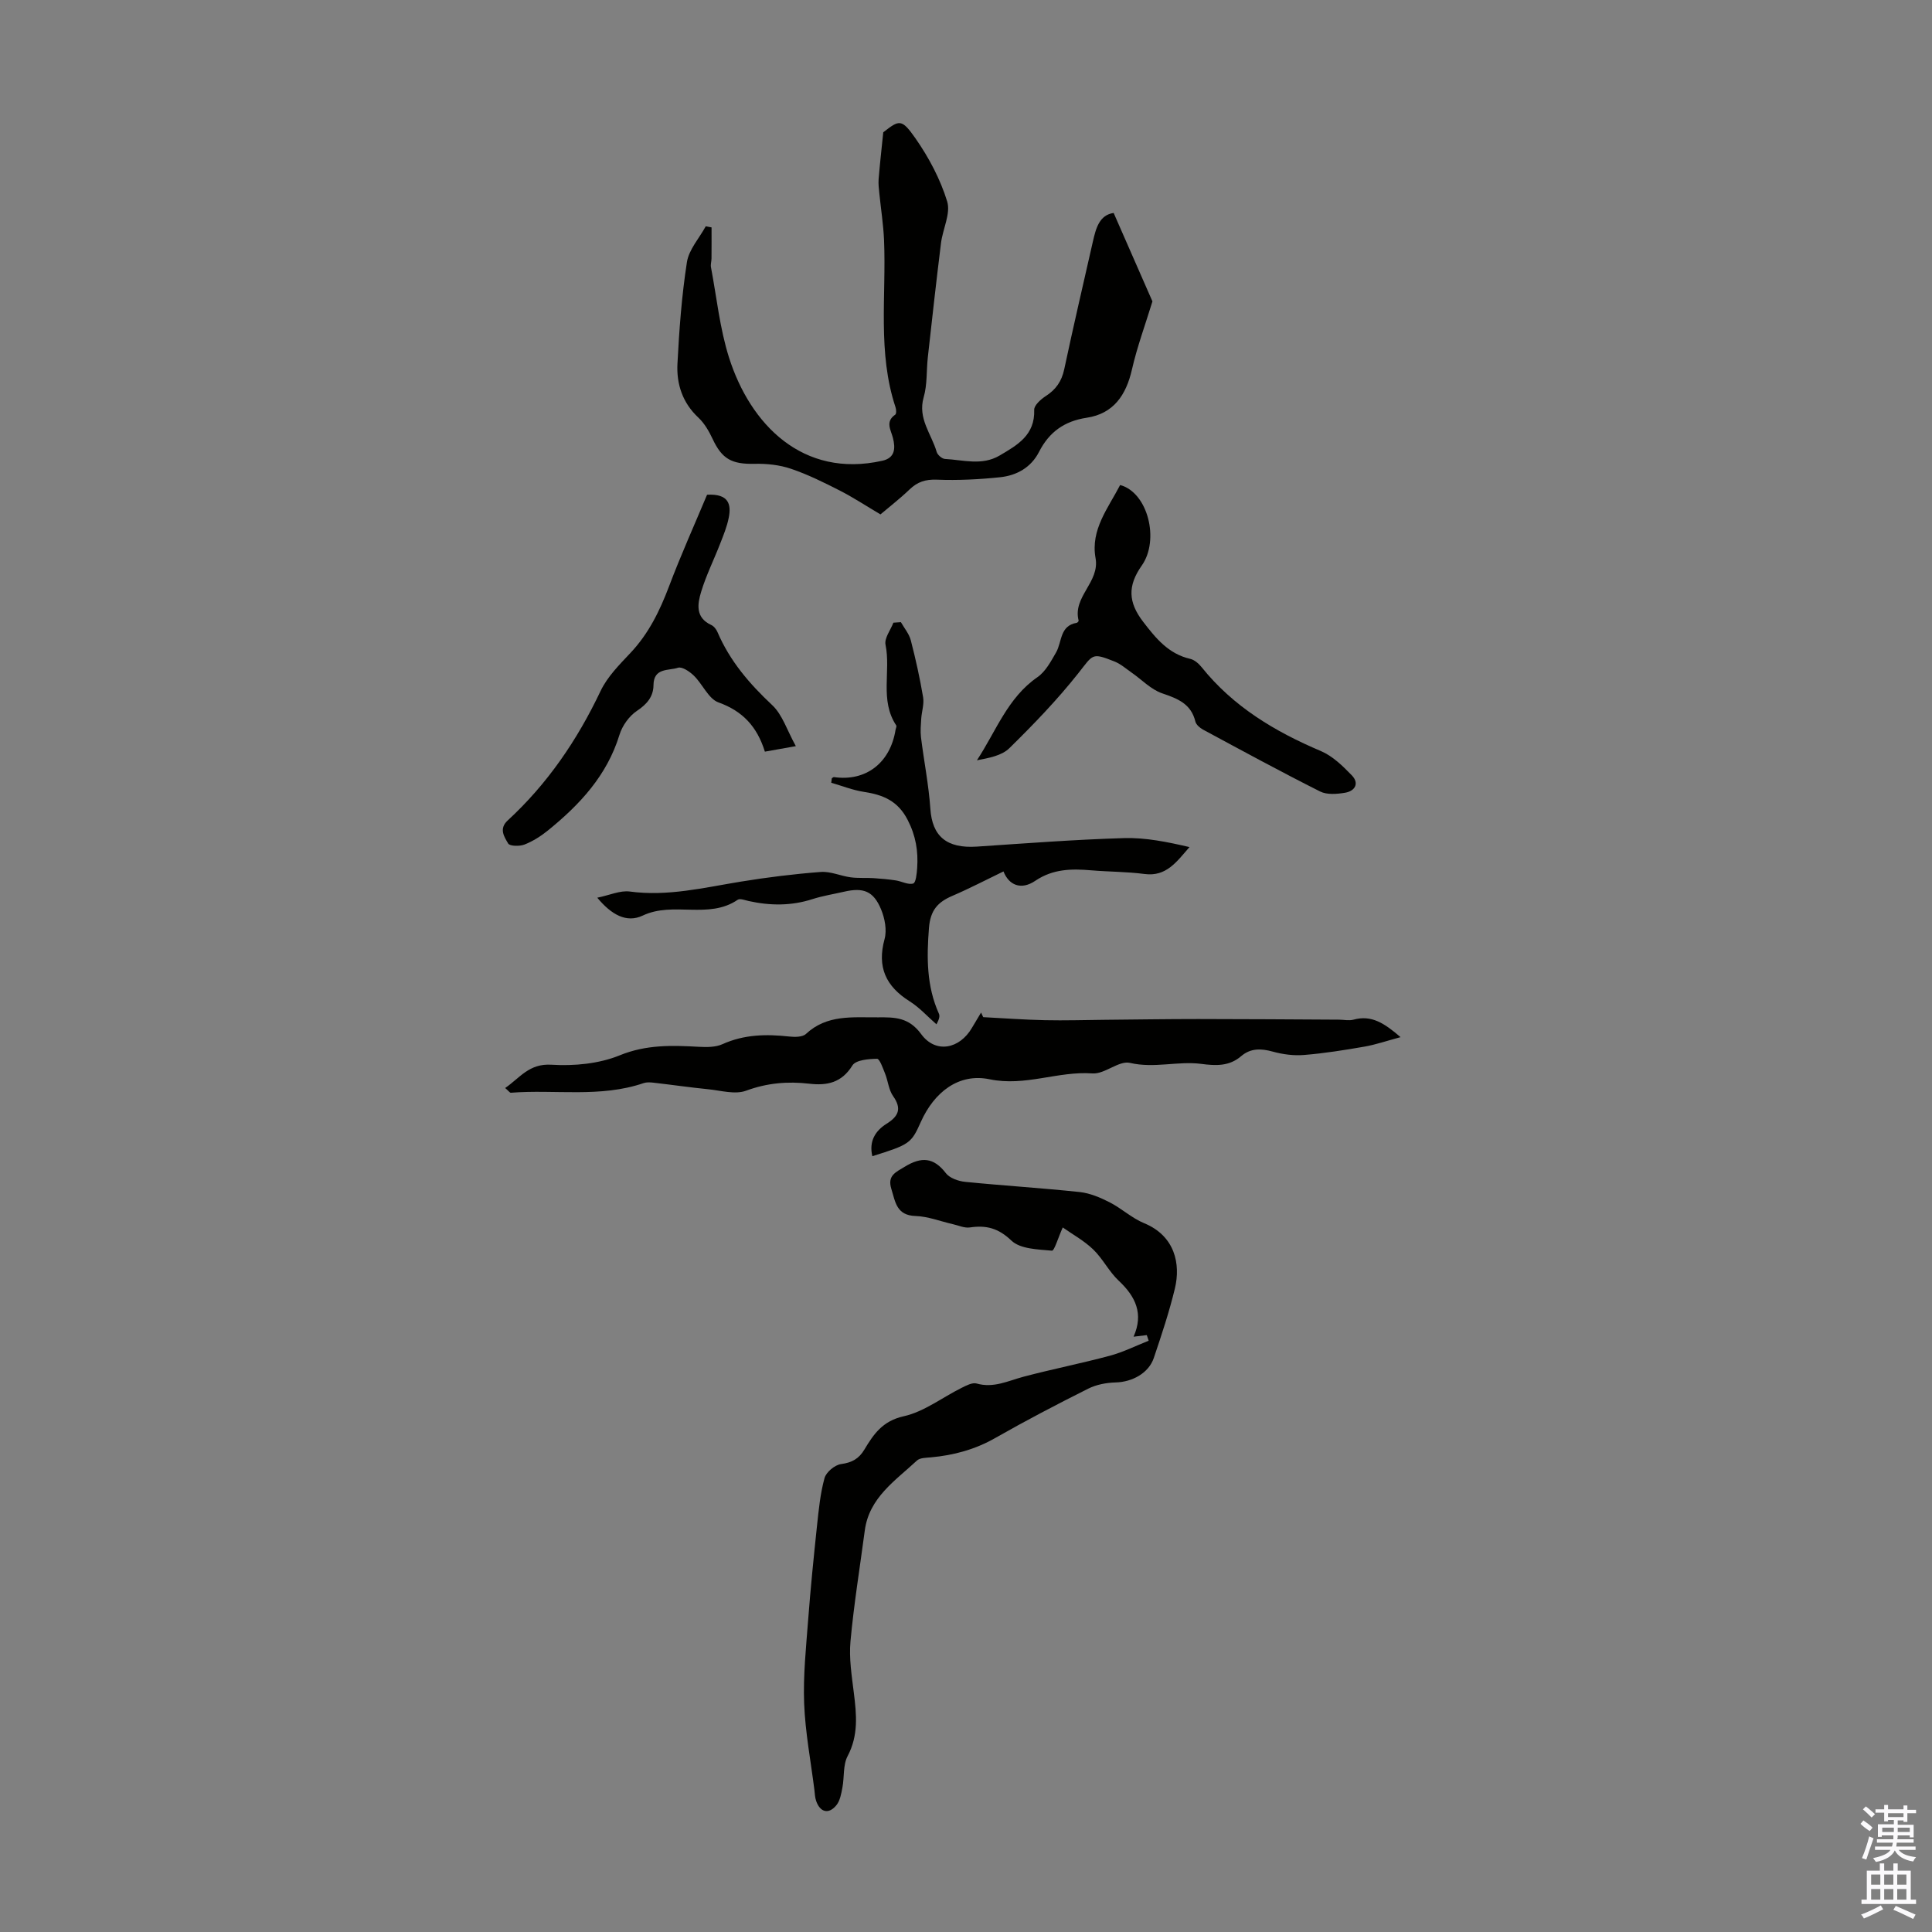 <svg enable-background="new 0 0 400 400" viewBox="0 0 400 400" xmlns="http://www.w3.org/2000/svg"><rect x="0" y="0" width="400" height="400" fill="#808080" stroke="none"/><g fill="#010100"><path d="m182.29 106.5c-3.11-1.84-5.7-3.55-8.45-4.95-3.28-1.67-6.62-3.33-10.09-4.5-2.36-.8-5.01-1.08-7.51-1.02-4.75.1-6.75-.99-8.7-5.15-.74-1.58-1.68-3.22-2.93-4.4-3.31-3.08-4.57-6.97-4.35-11.19.36-7.03.88-14.07 1.96-21.02.41-2.61 2.55-4.95 3.9-7.42.4.08.8.16 1.2.23 0 2.14.01 4.27-.01 6.41 0 .62-.22 1.26-.11 1.84 1.18 6.23 1.82 12.64 3.72 18.65 4.39 13.87 15.26 25.11 31.77 21.41 2.63-.59 2.73-2.57 2.18-4.73-.42-1.65-1.64-3.36.48-4.81.26-.18.22-1.06.06-1.53-3.77-11.35-1.89-23.07-2.38-34.63-.14-3.22-.65-6.42-.97-9.63-.1-.99-.23-2-.15-2.99.24-2.95.57-5.89.96-9.68 3.33-2.59 3.79-2.87 6.7 1.3 2.76 3.96 5.12 8.42 6.53 13.01.77 2.51-.92 5.72-1.28 8.65-.97 7.85-1.85 15.72-2.72 23.58-.31 2.77-.1 5.68-.86 8.31-1.28 4.42 1.62 7.61 2.69 11.33.18.62 1.1 1.42 1.72 1.45 3.79.2 7.66 1.45 11.33-.72 3.69-2.17 7.32-4.23 7.14-9.45-.03-.94 1.38-2.19 2.4-2.85 2.11-1.36 3.29-3.07 3.82-5.56 1.88-8.83 3.93-17.63 5.93-26.43.63-2.77 1.35-5.5 4.3-5.92 2.84 6.49 5.6 12.77 8.03 18.31-1.49 4.86-3.17 9.4-4.24 14.09-1.21 5.31-3.81 9.16-9.37 10-4.63.7-7.77 2.96-9.86 7.05-1.66 3.26-4.65 4.92-8.11 5.27-4.33.45-8.71.67-13.05.5-2.35-.09-4.02.45-5.66 2.03-1.99 1.91-4.21 3.62-6.02 5.16z"/><path d="m237.43 276.42c-.79.09-1.58.19-2.74.33 2.12-4.75.43-8.31-3.06-11.58-2.02-1.89-3.3-4.56-5.29-6.48-1.91-1.84-4.33-3.16-6.31-4.56-.98 2.18-1.74 4.85-2.24 4.81-2.9-.27-6.55-.33-8.39-2.09-2.72-2.6-5.23-3.22-8.61-2.72-1.12.16-2.35-.42-3.52-.68-2.58-.59-5.14-1.61-7.73-1.69-3.94-.13-4.16-2.91-4.99-5.58-.87-2.79.85-3.46 2.8-4.64 3.41-2.07 5.95-1.95 8.48 1.35.79 1.03 2.6 1.66 4 1.8 7.9.79 15.83 1.27 23.72 2.11 2.11.23 4.24 1.13 6.16 2.11 2.48 1.26 4.61 3.28 7.15 4.33 6.43 2.64 7.6 8.49 6.39 13.52-1.17 4.86-2.76 9.63-4.36 14.37-1.06 3.17-4.47 5-7.92 5.09-1.91.05-3.98.44-5.67 1.29-6.49 3.25-12.94 6.62-19.24 10.21-4.19 2.39-8.61 3.58-13.34 4.01-.99.09-2.26.08-2.89.67-4.47 4.17-9.89 7.66-10.79 14.5-1.01 7.65-2.26 15.27-2.96 22.95-.32 3.5.27 7.12.7 10.65.56 4.48.98 8.78-1.29 13.08-.98 1.85-.66 4.35-1.08 6.53-.24 1.27-.49 2.73-1.26 3.66-1.59 1.93-3.37 1.45-4.18-.92-.25-.72-.27-1.53-.36-2.29-.75-5.96-1.89-11.9-2.12-17.87-.22-5.76.39-11.56.83-17.32.49-6.47 1.14-12.92 1.82-19.37.36-3.35.68-6.75 1.57-9.98.34-1.24 2.14-2.73 3.43-2.9 2.25-.3 3.69-1.11 4.82-3 1.91-3.19 3.77-5.93 8.15-6.9 4.22-.94 7.98-3.89 11.98-5.88.96-.48 2.22-1.15 3.1-.9 3.53 1.01 6.53-.56 9.74-1.41 5.92-1.57 11.93-2.75 17.85-4.34 2.76-.74 5.36-2.05 8.04-3.11-.15-.4-.27-.78-.39-1.16z"/><path d="m203.56 210.59c4.26.22 8.52.54 12.79.63 4.12.09 8.25-.04 12.38-.08 6.46-.06 12.91-.16 19.37-.16 9.71 0 19.43.08 29.14.13 1 .01 2.07.25 2.99 0 3.72-1.03 6.4.74 9.74 3.62-2.88.77-5.13 1.55-7.45 1.96-4.15.72-8.33 1.39-12.52 1.73-2.13.18-4.4-.12-6.47-.69-2.44-.68-4.61-.74-6.58.95-2.46 2.11-5.25 1.98-8.21 1.59-4.89-.64-9.75.97-14.79-.21-2.29-.54-5.24 2.37-7.78 2.18-7.16-.52-13.89 2.75-21.29 1.21-6.41-1.33-11.48 2.69-14.23 8.83-1.99 4.46-2.3 4.67-10.04 7.1-.72-3.04.55-5.22 2.95-6.72 2.47-1.55 3.19-3.11 1.35-5.72-.92-1.3-1.05-3.14-1.67-4.68-.45-1.12-1.12-3.06-1.66-3.05-1.76.03-4.39.24-5.1 1.38-2.22 3.58-5.23 4.21-8.91 3.78-4.48-.52-8.75-.16-13.11 1.45-2.29.84-5.25-.05-7.9-.31-3.78-.38-7.55-.93-11.33-1.36-.64-.07-1.36-.11-1.96.09-8.99 3.08-18.34 1.28-27.5 2-.23.02-.49-.4-1.18-.98 3.07-2.11 4.93-5.11 9.59-4.82 4.68.29 9.82-.19 14.11-1.94 5.51-2.25 10.83-2.08 16.4-1.77 1.63.09 3.47.1 4.9-.55 4.48-2.02 9.06-2.1 13.8-1.58 1.15.13 2.76.13 3.47-.53 4.36-4.07 9.67-3.4 14.9-3.44 3.48-.03 6.4-.03 8.96 3.47 2.99 4.1 7.97 3.1 10.53-1.33.61-1.05 1.25-2.09 1.87-3.13.14.33.29.64.44.95z"/><path d="m186.52 128.81c.7 1.24 1.7 2.41 2.05 3.75 1.01 3.89 1.88 7.83 2.55 11.79.24 1.42-.29 2.96-.39 4.45-.08 1.28-.2 2.58-.05 3.84.61 4.94 1.6 9.85 1.94 14.8.38 5.69 3.35 8.26 9.64 7.84 10.15-.68 20.3-1.46 30.46-1.76 4.48-.13 8.99.8 13.55 1.86-2.65 3.02-4.78 6.17-9.31 5.57-3.65-.48-7.36-.45-11.04-.76-4.07-.35-7.92-.3-11.56 2.16-2.99 2.03-5.5.88-6.6-1.93-3.71 1.79-7.09 3.56-10.59 5.06-3.03 1.3-4.55 2.97-4.84 6.66-.48 6.13-.5 12.01 2.05 17.71.21.46.15 1.05-.5 2.22-1.84-1.6-3.51-3.48-5.55-4.76-4.93-3.1-6.78-7.09-5.19-12.88.51-1.87.05-4.29-.72-6.15-1.57-3.8-3.67-4.59-7.67-3.66-2.18.5-4.41.85-6.53 1.53-4.39 1.42-8.77 1.38-13.21.4-.76-.17-1.8-.59-2.28-.26-6.04 4.12-13.34.27-19.66 3.27-3.36 1.59-6.49-.18-9.41-3.7 2.58-.53 4.74-1.54 6.72-1.28 7.85 1.06 15.34-.8 22.95-2.04 5.5-.9 11.05-1.59 16.61-2.01 2.02-.15 4.1.83 6.18 1.11 1.56.21 3.16.07 4.74.17 1.54.1 3.08.24 4.61.47 1.23.19 2.57.96 3.6.64.56-.17.74-2.07.82-3.21.24-3.48-.28-6.68-1.97-9.96-2.03-3.95-5.1-5.2-9.05-5.8-2.3-.35-4.52-1.24-6.77-1.89.04-.31.08-.62.12-.93.15-.09.32-.26.45-.24 6.58.95 11.63-2.92 12.74-9.76.05-.32.28-.75.14-.95-3.45-5.19-1.08-11.17-2.21-16.69-.28-1.36 1.04-3.04 1.63-4.57.52-.05 1.04-.08 1.55-.11z"/><path d="m231.91 100.42c5.75 1.53 8.21 11.38 4.48 16.67-2.96 4.2-2.81 7.6.27 11.62 2.6 3.39 5.24 6.67 9.76 7.7.88.2 1.77.98 2.37 1.73 6.56 8.18 15.18 13.33 24.69 17.36 2.42 1.03 4.52 3.08 6.4 5.03 1.6 1.65.66 3.26-1.41 3.6-1.68.28-3.73.45-5.15-.26-8.18-4.11-16.22-8.49-24.28-12.83-.64-.35-1.39-1.01-1.55-1.65-.89-3.69-3.67-4.75-6.89-5.85-2.31-.79-4.2-2.82-6.29-4.27-1.18-.82-2.29-1.82-3.6-2.33-4.73-1.87-4.34-1.48-7.5 2.5-4.34 5.48-9.23 10.55-14.23 15.46-1.58 1.56-4.23 2.03-6.72 2.51 3.97-6.03 6.35-12.94 12.52-17.2 1.68-1.16 2.8-3.27 3.87-5.13 1.25-2.18.73-5.53 4.27-6.13.16-.03.43-.34.4-.45-1.29-4.96 4.42-7.94 3.5-12.97-1.06-5.87 2.63-10.35 5.09-15.11z"/><path d="m146.39 102.43c4.49-.25 5.04 1.99 4.49 4.75-.36 1.84-1.09 3.62-1.78 5.38-1.29 3.33-2.9 6.55-3.93 9.95-.77 2.53-1.24 5.36 2.09 6.89.55.25 1.04.89 1.29 1.47 2.55 5.97 6.61 10.7 11.33 15.12 2.12 1.99 3.07 5.22 4.89 8.49-2.73.49-4.53.81-6.41 1.14-1.6-5.15-4.57-8.39-9.6-10.19-2.08-.75-3.28-3.76-5.09-5.53-.87-.85-2.45-1.93-3.3-1.65-1.92.64-5.04-.05-5.07 3.59-.02 2.37-1.33 3.94-3.42 5.33-1.61 1.07-3.04 3.07-3.62 4.95-2.58 8.43-8.22 14.47-14.82 19.82-1.46 1.18-3.11 2.23-4.84 2.91-1 .4-3.06.36-3.39-.21-.79-1.36-1.98-3.04-.1-4.77 8.25-7.6 14.42-16.67 19.23-26.8 1.4-2.95 3.9-5.46 6.19-7.89 3.77-4 6.07-8.71 7.99-13.79 2.44-6.47 5.28-12.77 7.87-18.96z"/></g><path d="m385.2 377.6.6-.7c.6.4 1.3.9 1.9 1.5l-.6.7c-.8-.5-1.4-1-1.9-1.5zm.3 7.1c.6-1.4 1.1-2.9 1.5-4.5.3.1.6.3.9.4-.5 1.4-1 2.9-1.5 4.4zm.2-10.1.6-.6c.7.5 1.3 1.1 1.9 1.6l-.7.7c-.6-.6-1.2-1.2-1.8-1.7zm8.4-.8h.8v.9h1.8v.7h-1.8v1.8h-.8v-.3h-1.2v.9h3.3v2.6h-.8v-.4h-2.5c0 .3 0 .6-.1.8h3.4v.7h-3.5c0 .3-.1.6-.1.8h4v.7h-3.5c.7.9 1.9 1.3 3.6 1.5-.2.2-.4.5-.6.9-1.9-.3-3.2-1.1-3.8-2.3-.5 1.1-1.8 2-3.9 2.4-.2-.3-.4-.5-.6-.8 1.9-.4 3.1-.9 3.6-1.7h-3.2v-.7h3.5c.1-.2.1-.5.2-.8h-3.3v-.7h3.4c0-.2 0-.5 0-.8h-2.4v.3h-.8v-2.6h3.3v-.9h-1.2v.3h-.8v-1.8h-1.8v-.7h1.8v-.9h.8v.9h3.2zm-4.4 5.5h2.4c0-.3 0-.6 0-.9h-2.4zm1.2-3.1h3.2v-.8h-3.2zm4.4 2.2h-2.4v.9h2.5v-.9z" fill="#fbfafc"/><path d="m389.2 385.8h.9v1.5h1.9v-1.5h.9v1.5h2.7v6h1.1v.9h-11.3v-.9h1.1v-6h2.7zm.2 8.7.5.8c-1.2.6-2.5 1.3-4 1.9-.2-.3-.3-.6-.6-.8 1.6-.6 3-1.3 4.1-1.9zm-2-4.3h1.9v-2.1h-1.9zm0 3.1h1.9v-2.2h-1.9zm2.7-3.1h1.9v-2.1h-1.9zm0 3.1h1.9v-2.2h-1.9zm2.4 1.3c1.4.6 2.7 1.2 4.1 1.8l-.5.9c-1.5-.7-2.8-1.4-4.1-1.9zm2.2-6.5h-1.9v2.1h1.9zm-1.9 5.2h1.9v-2.2h-1.9z" fill="#fbfafc"/></svg>